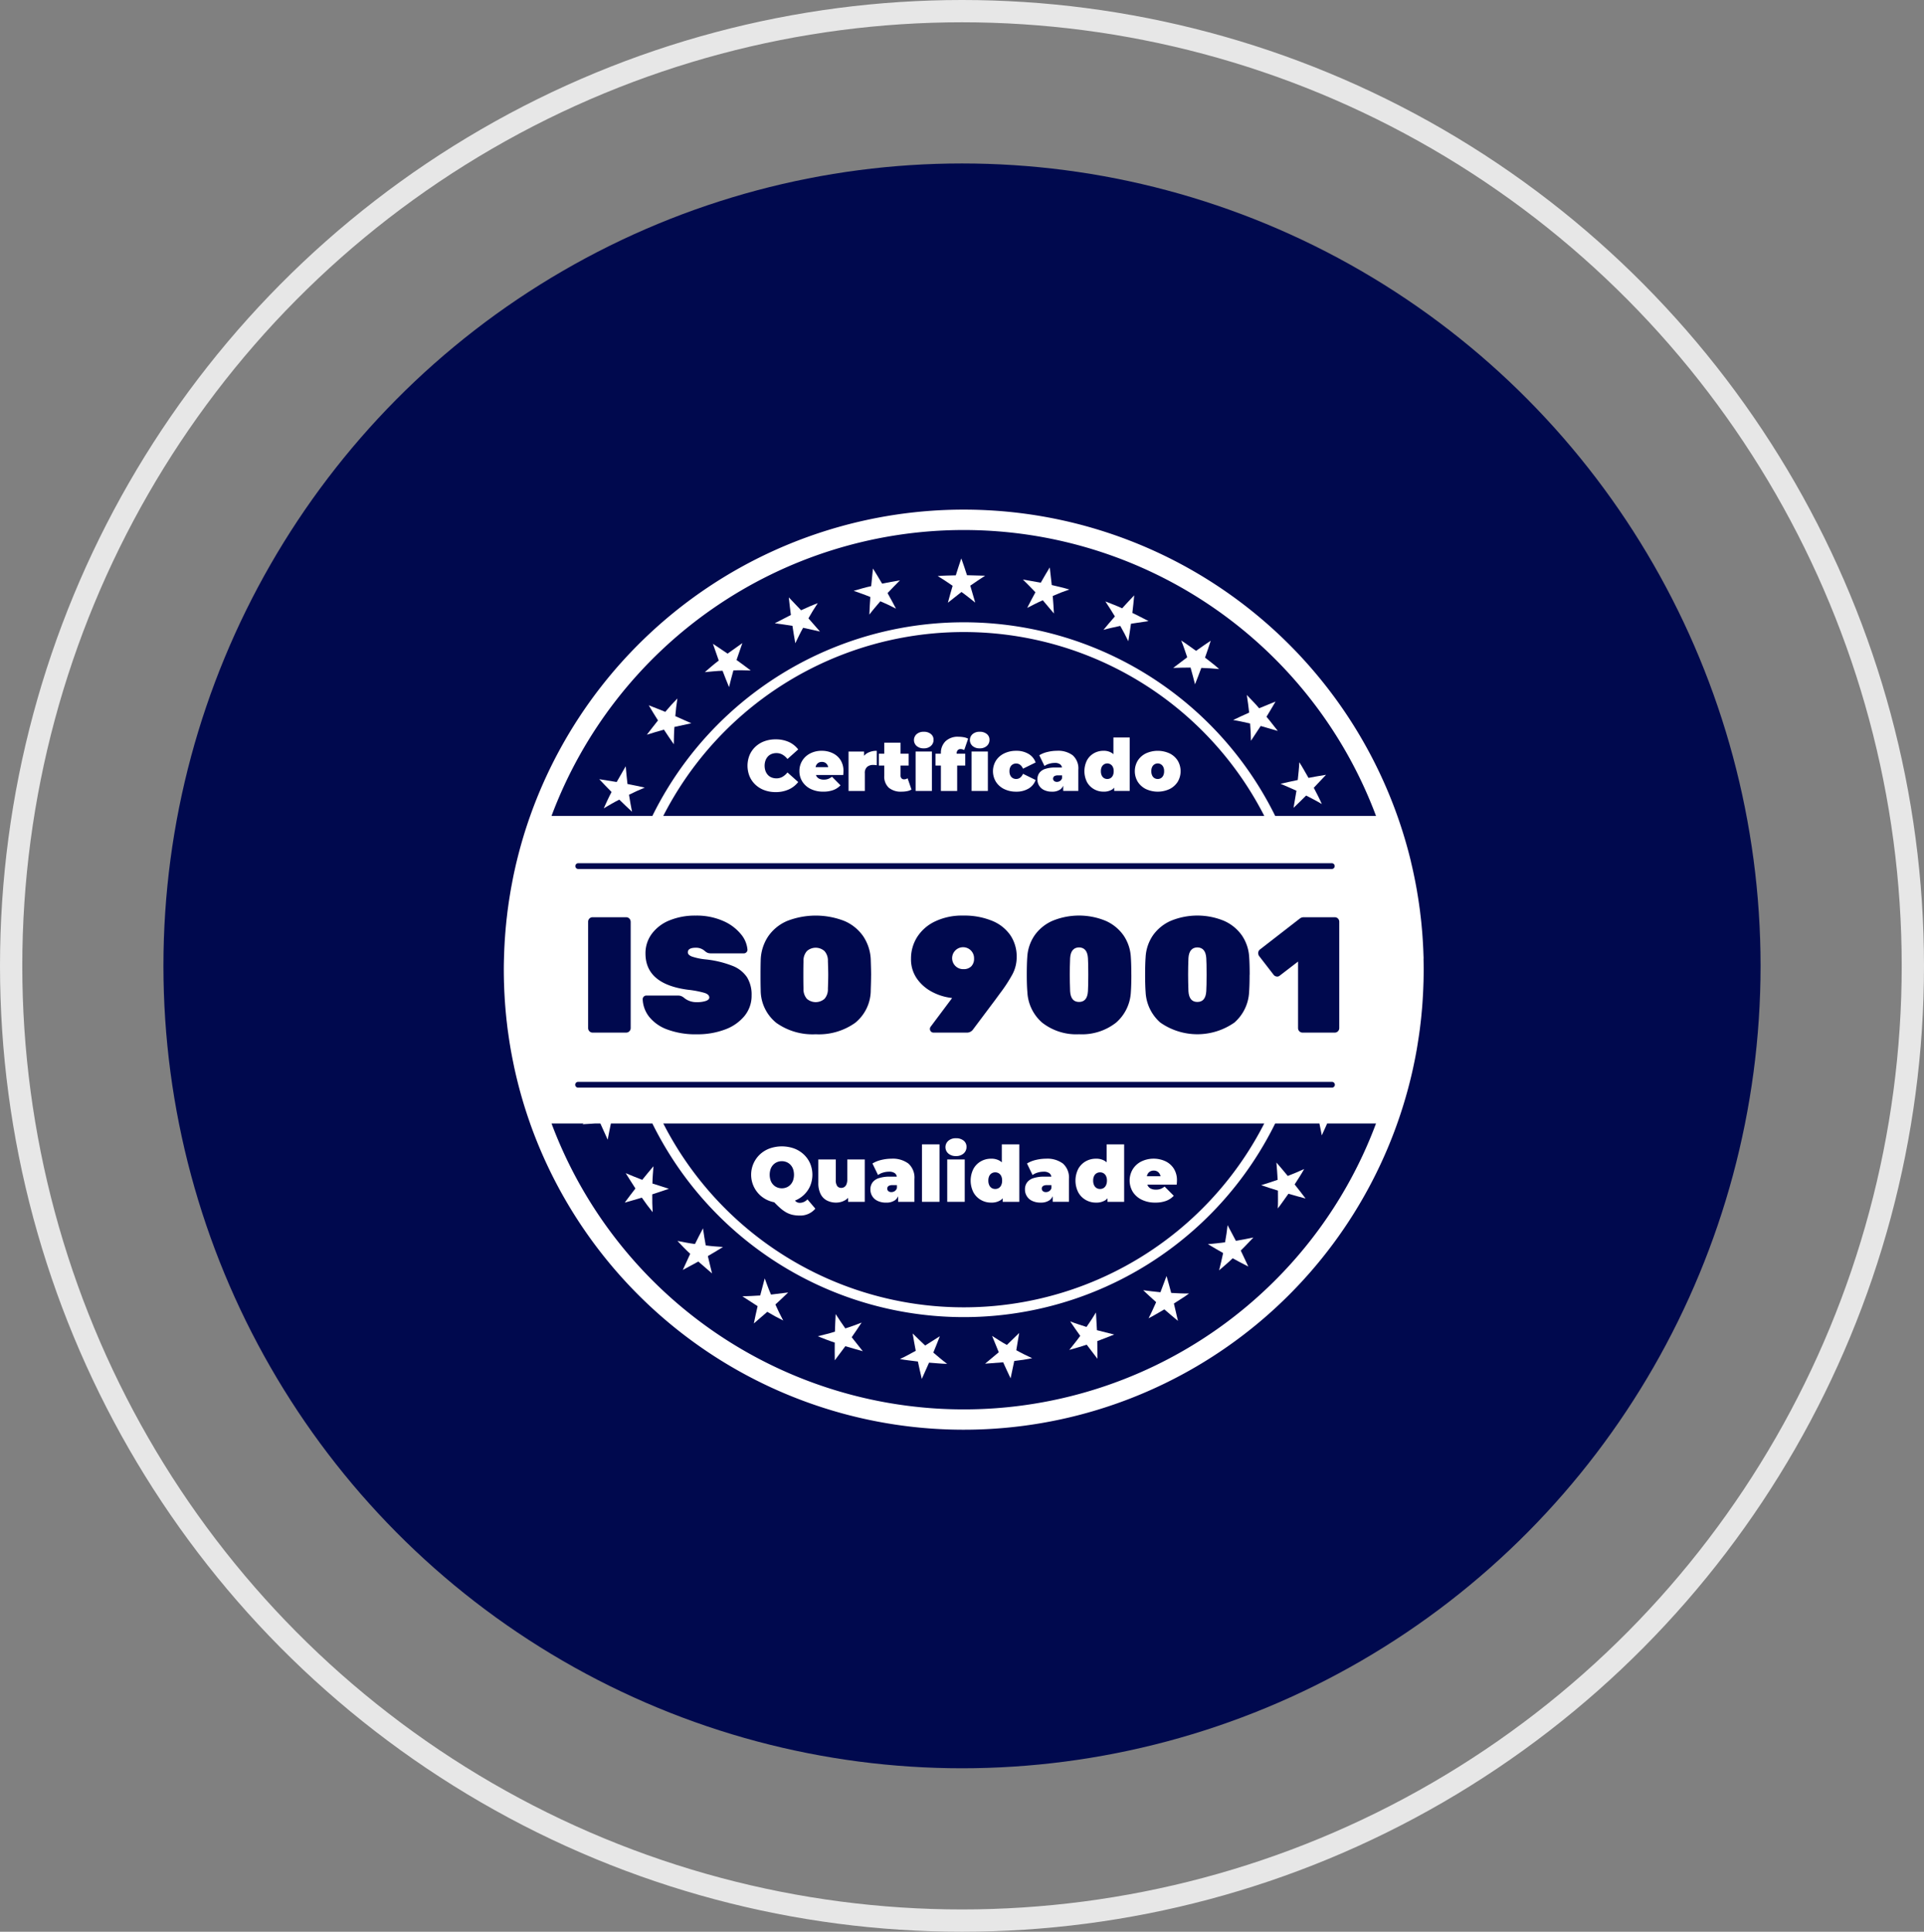 <svg xmlns="http://www.w3.org/2000/svg" width="259" height="260" viewBox="0 0 259 260">
  <rect x="0" y="0" width="259" height="260" fill="#808080" stroke="none"/>
  <g id="Grupo_21705" data-name="Grupo 21705" transform="translate(-285 -3182)">
    <ellipse id="Elipse_21" data-name="Elipse 21" cx="107.5" cy="108" rx="107.5" ry="108" transform="translate(307 3204)" fill="#00094e"/>
    <g id="Elipse_31" data-name="Elipse 31" transform="translate(285 3182)" fill="none" stroke="#e7e7e7" stroke-width="3">
      <ellipse cx="129.5" cy="130" rx="129.5" ry="130" stroke="none"/>
      <ellipse cx="129.5" cy="130" rx="128" ry="128.5" fill="none"/>
    </g>
    <g id="Grupo_21701" data-name="Grupo 21701" transform="translate(352.82 3250.598)">
      <path id="Caminho_18520" data-name="Caminho 18520" d="M62.31,49.588c-.72.341-1.468.644-2.21.933q-.755-.917-1.528-1.807.1,1.142.168,2.327c-.738.263-1.49.5-2.219.725q1.117.379,2.255.729c0,.786.025,1.609-.02,2.4.507-.639.952-1.32,1.432-1.977.763.22,1.544.442,2.307.639q-.725-.961-1.47-1.894c.437-.687.893-1.362,1.284-2.076" transform="translate(45.433 39.156)" fill="#fff"/>
      <path id="Caminho_18521" data-name="Caminho 18521" d="M56.314,55.494q-.547-1.063-1.117-2.105c-.081.777-.2,1.537-.339,2.305-.783.094-1.531.2-2.314.244.676.408,1.369.817,2.053,1.2-.157.779-.35,1.542-.543,2.332.608-.541,1.246-1.048,1.824-1.623q1.044.568,2.11,1.111-.5-1.088-1.017-2.152c.584-.565,1.129-1.171,1.7-1.755q-1.193.241-2.352.444" transform="translate(42.235 42.915)" fill="#fff"/>
      <path id="Caminho_18522" data-name="Caminho 18522" d="M51.489,59.463q-.3-1.15-.631-2.28-.39,1.077-.819,2.184c-.783-.072-1.564-.173-2.322-.271q.858.812,1.744,1.605c-.328.714-.648,1.476-1.023,2.172.727-.363,1.418-.8,2.127-1.2.6.521,1.218,1.046,1.831,1.548q-.26-1.177-.545-2.336c.682-.444,1.382-.862,2.035-1.349-.8.011-1.605-.031-2.4-.078" transform="translate(38.355 45.964)" fill="#fff"/>
      <path id="Caminho_18523" data-name="Caminho 18523" d="M45.923,62.281q-.051-1.2-.132-2.379c-.4.671-.824,1.315-1.272,1.95-.752-.247-1.474-.462-2.2-.75.444.66.9,1.313,1.356,1.948-.465.649-.965,1.252-1.472,1.889.781-.229,1.571-.427,2.338-.705q.709.952,1.448,1.9.005-1.2-.02-2.379c.768-.271,1.517-.59,2.276-.882q-1.185-.284-2.322-.586" transform="translate(33.922 48.15)" fill="#fff"/>
      <path id="Caminho_18524" data-name="Caminho 18524" d="M40.515,61.428q-.809.806-1.667,1.62c-.676-.368-1.344-.806-1.99-1.219q.436,1.1.9,2.2-.9.768-1.843,1.54l2.435-.186c.325.731.658,1.439,1,2.159q.262-1.174.492-2.343l1.212-.153,1.2-.211c-.727-.339-1.439-.685-2.139-1.079q.211-1.166.39-2.327" transform="translate(28.872 49.377)" fill="#fff"/>
      <path id="Caminho_18525" data-name="Caminho 18525" d="M34.935,61.841q-.963.628-1.975,1.252-.869-.814-1.685-1.623.192,1.163.417,2.332c-.691.372-1.407.783-2.128,1.111.8.153,1.613.22,2.419.334q.244,1.172.521,2.345.506-1.1.979-2.193c.812.052,1.622.15,2.435.161-.639-.465-1.257-1.016-1.862-1.517q.457-1.1.878-2.2" transform="translate(23.763 49.409)" fill="#fff"/>
      <path id="Caminho_18526" data-name="Caminho 18526" d="M29.335,61.167c-.722.287-1.454.556-2.193.785-.449-.649-.891-1.27-1.3-1.928-.047.8-.076,1.578-.1,2.367-.768.247-1.524.413-2.314.615.758.3,1.512.606,2.289.851q-.014,1.191.005,2.388.728-.947,1.423-1.9c.779.238,1.566.449,2.347.675Q28.722,64.07,28,63.138q.685-.982,1.335-1.972" transform="translate(18.832 48.247)" fill="#fff"/>
      <path id="Caminho_18527" data-name="Caminho 18527" d="M21.659,59.535c-.317-.7-.577-1.461-.846-2.175q-.317,1.139-.608,2.3c-.786.047-1.593.094-2.4.112l2.051,1.324c-.186.783-.348,1.549-.507,2.329q.917-.774,1.809-1.566l1.059.608,1.084.561c-.375-.711-.731-1.418-1.052-2.154q.874-.8,1.719-1.618-1.131.154-2.309.283" transform="translate(14.311 46.107)" fill="#fff"/>
      <path id="Caminho_18528" data-name="Caminho 18528" d="M16.768,55.925c-.135-.779-.271-1.531-.37-2.3-.379.705-.729,1.4-1.08,2.107-.8-.1-1.56-.263-2.359-.415.559.592,1.118,1.183,1.719,1.733q-.511,1.074-1,2.172,1.058-.555,2.091-1.131l1.845,1.6q-.3-1.182-.563-2.334,1.031-.6,2.038-1.225c-.77-.049-1.555-.106-2.322-.211" transform="translate(10.416 43.108)" fill="#fff"/>
      <path id="Caminho_18529" data-name="Caminho 18529" d="M12.893,48.991q-.766.9-1.512,1.831c-.732-.287-1.488-.581-2.228-.9.424.694.873,1.374,1.31,2.062-.494.631-.969,1.263-1.438,1.9q1.161-.319,2.3-.666c.465.667.943,1.326,1.457,1.957-.043-.8-.069-1.593-.054-2.4q1.128-.363,2.239-.75c-.727-.224-1.466-.458-2.217-.709.009-.77.088-1.569.143-2.329" transform="translate(7.255 39.38)" fill="#fff"/>
      <path id="Caminho_18530" data-name="Caminho 18530" d="M10.922,21.535q-.133-1.172-.238-2.388L9.47,21.265q-1.166-.2-2.347-.377.82.874,1.658,1.719c-.384.718-.718,1.461-1.05,2.2.7-.406,1.367-.812,2.091-1.169.566.554,1.126,1.091,1.714,1.631-.157-.754-.278-1.51-.408-2.289.689-.35,1.411-.664,2.123-.963q-1.155-.257-2.329-.485" transform="translate(5.725 15.39)" fill="#fff"/>
      <path id="Caminho_18531" data-name="Caminho 18531" d="M14.792,14.085l-.839.887-.8.922c-.734-.3-1.477-.6-2.224-.884.4.684.815,1.356,1.246,2.035-.5.642-1.012,1.273-1.5,1.925.767-.251,1.548-.469,2.3-.685q.655,1,1.329,1.968c.02-.763.016-1.566.083-2.332q1.155-.265,2.275-.492-1.069-.492-2.157-.961c.061-.8.162-1.587.283-2.381" transform="translate(8.581 11.322)" fill="#fff"/>
      <path id="Caminho_18532" data-name="Caminho 18532" d="M20.054,9.957l-1.99,1.416q-.974-.671-1.973-1.324.382,1.136.786,2.257c-.649.491-1.263,1.025-1.876,1.56.808-.074,1.582-.164,2.388-.186.283.74.565,1.461.873,2.2.173-.75.381-1.488.588-2.249.774-.031,1.562-.013,2.332.013q-.942-.717-1.912-1.414.371-1.12.783-2.271" transform="translate(12.059 8.003)" fill="#fff"/>
      <path id="Caminho_18533" data-name="Caminho 18533" d="M26.007,7.322c-.763.285-1.508.615-2.246.956q-.812-.874-1.65-1.733c.081.79.171,1.571.281,2.368l-2.17,1.118c.8.1,1.6.222,2.379.345.117.785.247,1.566.384,2.343.336-.684.669-1.416,1.052-2.083q1.158.244,2.269.505-.763-.893-1.555-1.777c.391-.7.814-1.373,1.255-2.042" transform="translate(16.255 5.261)" fill="#fff"/>
      <path id="Caminho_18534" data-name="Caminho 18534" d="M29.938,6.428q-.6-1.023-1.232-2.037-.135,1.193-.238,2.376c-.8.166-1.577.408-2.359.628.765.274,1.5.521,2.244.833-.058.781-.1,1.573-.132,2.368.467-.624.97-1.189,1.479-1.793.714.3,1.416.63,2.107.99q-.552-1.05-1.136-2.092.809-.855,1.669-1.717c-.8.15-1.605.272-2.4.444" transform="translate(20.987 3.529)" fill="#fff"/>
      <path id="Caminho_18535" data-name="Caminho 18535" d="M36.326,5.9c-.245-.761-.5-1.521-.767-2.264q-.387,1.139-.741,2.28c-.814.027-1.629.022-2.439.1.685.4,1.358.857,2.013,1.308q-.336,1.139-.639,2.276.89-.72,1.831-1.443c.633.449,1.25.954,1.849,1.429q-.317-1.139-.666-2.278c.649-.446,1.315-.906,2-1.34Z" transform="translate(26.027 2.923)" fill="#fff"/>
      <path id="Caminho_18536" data-name="Caminho 18536" d="M42.354,4.308c-.411.676-.815,1.358-1.209,2.058l-2.406-.422c.581.563,1.142,1.145,1.687,1.714q-.571,1.044-1.109,2.1c.68-.343,1.387-.72,2.1-1.025q.777.9,1.5,1.78-.065-1.177-.162-2.358l1.111-.462,1.124-.408c-.779-.236-1.573-.415-2.367-.6Q42.5,5.5,42.354,4.308" transform="translate(31.139 3.463)" fill="#fff"/>
      <path id="Caminho_18537" data-name="Caminho 18537" d="M48.891,6.393q-.828.866-1.625,1.746c-.734-.352-1.5-.621-2.258-.927.444.68.878,1.335,1.283,2.02-.518.586-1.035,1.2-1.539,1.809.752-.22,1.492-.361,2.264-.534.382.678.747,1.356,1.079,2.064q.195-1.172.361-2.356,1.161-.189,2.367-.357c-.727-.364-1.441-.758-2.181-1.1q.141-1.177.251-2.368" transform="translate(35.971 5.139)" fill="#fff"/>
      <path id="Caminho_18538" data-name="Caminho 18538" d="M55.007,9.793c-.66.44-1.324.9-1.972,1.364-.667-.462-1.313-.963-2-1.394.308.731.554,1.519.81,2.26q-.958.706-1.889,1.43c.763-.023,1.551-.049,2.338-.047q.322,1.145.6,2.255c.29-.731.575-1.466.848-2.21.792.029,1.6.067,2.4.152-.6-.545-1.261-1.03-1.9-1.537q.4-1.126.767-2.273" transform="translate(40.153 7.847)" fill="#fff"/>
      <path id="Caminho_18539" data-name="Caminho 18539" d="M57.93,15.617c-.519-.628-1.106-1.194-1.661-1.789.117.8.236,1.582.317,2.372-.716.316-1.445.657-2.157,1,.777.115,1.51.3,2.282.464.063.776.11,1.546.115,2.327q.666-.982,1.313-1.99,1.134.314,2.3.667c-.509-.637-.992-1.292-1.521-1.91q.62-1.009,1.219-2.044-1.115.438-2.208.9" transform="translate(43.751 11.115)" fill="#fff"/>
      <path id="Caminho_18540" data-name="Caminho 18540" d="M59.716,24.982q.855-.812,1.694-1.652c.709.359,1.429.732,2.11,1.142-.319-.75-.712-1.465-1.079-2.19q.831-.858,1.647-1.744c-.779.121-1.578.267-2.359.413-.413-.7-.792-1.421-1.236-2.105-.031.794-.133,1.611-.211,2.392q-1.166.241-2.314.51c.7.3,1.43.6,2.139.934q-.184,1.174-.391,2.3" transform="translate(46.595 15.148)" fill="#fff"/>
      <path id="Caminho_18541" data-name="Caminho 18541" d="M19.631,54.059a3.845,3.845,0,0,0,1.308.8,3.991,3.991,0,0,0,.624.175c.269.28.518.523.747.727a4.871,4.871,0,0,0,.859.631,3.247,3.247,0,0,0,.85.328,4.364,4.364,0,0,0,.949.1,2.636,2.636,0,0,0,2.127-.929l-1.064-1.25a1.415,1.415,0,0,1-1.01.469.884.884,0,0,1-.391-.083,1.081,1.081,0,0,1-.278-.22,3.846,3.846,0,0,0,1.18-.745,3.667,3.667,0,0,0,.86-1.214,3.941,3.941,0,0,0,0-3.048,3.7,3.7,0,0,0-.86-1.209,3.874,3.874,0,0,0-1.3-.8,4.944,4.944,0,0,0-3.288,0,3.845,3.845,0,0,0-1.308.8,3.755,3.755,0,0,0,0,5.471m1.438-3.5a1.64,1.64,0,0,1,.35-.574,1.533,1.533,0,0,1,.521-.359,1.687,1.687,0,0,1,1.281,0,1.551,1.551,0,0,1,.521.359,1.667,1.667,0,0,1,.35.574,2.418,2.418,0,0,1,0,1.531,1.65,1.65,0,0,1-.35.574,1.525,1.525,0,0,1-.521.359,1.687,1.687,0,0,1-1.281,0,1.508,1.508,0,0,1-.521-.359,1.624,1.624,0,0,1-.35-.574,2.418,2.418,0,0,1,0-1.531" transform="translate(14.842 38.188)" fill="#fff"/>
      <path id="Caminho_18542" data-name="Caminho 18542" d="M24.644,54.015a2.677,2.677,0,0,0,1.225.276,2.4,2.4,0,0,0,1.2-.317,1.834,1.834,0,0,0,.411-.325v.538h2.242v-5.7H27.37v2.679a1.646,1.646,0,0,1-.115.673.785.785,0,0,1-.3.364.758.758,0,0,1-.391.108.671.671,0,0,1-.543-.238,1.364,1.364,0,0,1-.2-.846v-2.74H23.472v3.148a3.226,3.226,0,0,0,.312,1.515,1.976,1.976,0,0,0,.86.866" transform="translate(18.867 38.974)" fill="#fff"/>
      <path id="Caminho_18543" data-name="Caminho 18543" d="M28.5,51.044a1.7,1.7,0,0,0-.86.584,1.543,1.543,0,0,0-.281.938A1.661,1.661,0,0,0,28.31,54.1a2.561,2.561,0,0,0,1.167.24,2,2,0,0,0,1.178-.312,1.363,1.363,0,0,0,.438-.552v.759h2.188V51.168a2.534,2.534,0,0,0-.808-2.083,3.514,3.514,0,0,0-2.276-.657,5.922,5.922,0,0,0-1.365.166,4.057,4.057,0,0,0-1.2.48l.75,1.553a2.178,2.178,0,0,1,.678-.328,2.706,2.706,0,0,1,.781-.121,1.26,1.26,0,0,1,.828.22.725.725,0,0,1,.242.447h-.943a4.6,4.6,0,0,0-1.465.2m2.423.938v.4a.741.741,0,0,1-.3.411.805.805,0,0,1-.442.13.6.6,0,0,1-.411-.13.449.449,0,0,1,.02-.689.985.985,0,0,1,.548-.119Z" transform="translate(21.993 38.927)" fill="#fff"/>
      <rect id="Retângulo_9198" data-name="Retângulo 9198" width="2.356" height="7.733" transform="translate(56.295 85.427)" fill="#fff"/>
      <rect id="Retângulo_9199" data-name="Retângulo 9199" width="2.356" height="5.702" transform="translate(59.691 87.458)" fill="#fff"/>
      <path id="Caminho_18544" data-name="Caminho 18544" d="M34.377,49.3a1.472,1.472,0,0,0,1.032-.35,1.15,1.15,0,0,0,.386-.891,1.043,1.043,0,0,0-.386-.833,1.56,1.56,0,0,0-1.032-.323,1.492,1.492,0,0,0-1.032.345,1.138,1.138,0,0,0,0,1.708,1.492,1.492,0,0,0,1.032.345" transform="translate(26.493 37.701)" fill="#fff"/>
      <path id="Caminho_18545" data-name="Caminho 18545" d="M36.217,54.836a2.717,2.717,0,0,0,1.371.361,2.261,2.261,0,0,0,1.266-.314,1.541,1.541,0,0,0,.3-.267v.476h2.24V47.359H39.036V49.78a1.687,1.687,0,0,0-.218-.175,2.179,2.179,0,0,0-1.23-.317,2.748,2.748,0,0,0-1.371.354,2.607,2.607,0,0,0-1,1.017,3.507,3.507,0,0,0,0,3.157,2.641,2.641,0,0,0,1,1.021m1.131-3.22a.879.879,0,0,1,.334-.37.946.946,0,0,1,.938,0,.879.879,0,0,1,.334.37,1.362,1.362,0,0,1,.124.621,1.41,1.41,0,0,1-.124.621.889.889,0,0,1-.334.381.946.946,0,0,1-.938,0,.889.889,0,0,1-.334-.381,1.41,1.41,0,0,1-.124-.621,1.362,1.362,0,0,1,.124-.621" transform="translate(28.002 38.068)" fill="#fff"/>
      <path id="Caminho_18546" data-name="Caminho 18546" d="M40.035,51.044a1.7,1.7,0,0,0-.86.584,1.543,1.543,0,0,0-.281.938,1.661,1.661,0,0,0,.949,1.531,2.56,2.56,0,0,0,1.167.24,2,2,0,0,0,1.178-.312,1.363,1.363,0,0,0,.438-.552v.759h2.188V51.168a2.534,2.534,0,0,0-.808-2.083,3.514,3.514,0,0,0-2.276-.657,5.922,5.922,0,0,0-1.365.166,4.057,4.057,0,0,0-1.2.48l.75,1.553a2.178,2.178,0,0,1,.678-.328,2.706,2.706,0,0,1,.781-.121,1.26,1.26,0,0,1,.828.22.725.725,0,0,1,.242.447H41.5a4.6,4.6,0,0,0-1.465.2m2.423.938v.4a.741.741,0,0,1-.3.411.805.805,0,0,1-.442.13.6.6,0,0,1-.411-.13.449.449,0,0,1,.02-.689.985.985,0,0,1,.548-.119Z" transform="translate(31.263 38.927)" fill="#fff"/>
      <path id="Caminho_18547" data-name="Caminho 18547" d="M44.04,54.836a2.717,2.717,0,0,0,1.371.361,2.261,2.261,0,0,0,1.266-.314,1.54,1.54,0,0,0,.3-.267v.476h2.24V47.359H46.859V49.78a1.687,1.687,0,0,0-.218-.175,2.179,2.179,0,0,0-1.23-.317,2.748,2.748,0,0,0-1.371.354,2.607,2.607,0,0,0-1,1.017,3.507,3.507,0,0,0,0,3.157,2.641,2.641,0,0,0,1,1.021m1.131-3.22a.88.88,0,0,1,.334-.37.946.946,0,0,1,.938,0,.879.879,0,0,1,.334.37,1.361,1.361,0,0,1,.124.621,1.41,1.41,0,0,1-.124.621.889.889,0,0,1-.334.381.946.946,0,0,1-.938,0,.889.889,0,0,1-.334-.381,1.41,1.41,0,0,1-.124-.621,1.362,1.362,0,0,1,.124-.621" transform="translate(34.29 38.068)" fill="#fff"/>
      <path id="Caminho_18548" data-name="Caminho 18548" d="M48.336,53.951a4.03,4.03,0,0,0,1.818.386,4.116,4.116,0,0,0,1.465-.234,2.708,2.708,0,0,0,1.026-.684l-1.23-1.239a2.479,2.479,0,0,1-.536.312,1.731,1.731,0,0,1-.653.1,1.517,1.517,0,0,1-.657-.13.941.941,0,0,1-.417-.391,1.17,1.17,0,0,1-.056-.146H53.04q.011-.124.022-.276t.011-.276a2.887,2.887,0,0,0-.433-1.625,2.727,2.727,0,0,0-1.147-.99,3.812,3.812,0,0,0-3.209.041,2.877,2.877,0,0,0-1.156,1.043,2.952,2.952,0,0,0,0,3.048,2.936,2.936,0,0,0,1.2,1.057m.786-3.424a.847.847,0,0,1,.328-.364.952.952,0,0,1,.505-.13.931.931,0,0,1,.5.13.9.9,0,0,1,.326.364,1.023,1.023,0,0,1,.092.265h-1.84a1.089,1.089,0,0,1,.087-.265" transform="translate(37.542 38.927)" fill="#fff"/>
      <path id="Caminho_18549" data-name="Caminho 18549" d="M20.934,19.446a1.373,1.373,0,0,1,.5-.339,1.728,1.728,0,0,1,.649-.117,1.613,1.613,0,0,1,.819.209,2.315,2.315,0,0,1,.664.586l1.447-1.29a3.3,3.3,0,0,0-1.275-1.008,4.253,4.253,0,0,0-1.771-.348,4.3,4.3,0,0,0-1.506.256,3.524,3.524,0,0,0-1.2.732,3.34,3.34,0,0,0-.79,1.124,3.8,3.8,0,0,0,0,2.872,3.322,3.322,0,0,0,.79,1.124,3.524,3.524,0,0,0,1.2.732,4.3,4.3,0,0,0,1.506.258,4.2,4.2,0,0,0,1.771-.355,3.357,3.357,0,0,0,1.275-1l-1.447-1.29a2.315,2.315,0,0,1-.664.586,1.6,1.6,0,0,1-.819.209,1.728,1.728,0,0,1-.649-.117,1.351,1.351,0,0,1-.5-.339,1.576,1.576,0,0,1-.325-.538,2.169,2.169,0,0,1,0-1.407,1.593,1.593,0,0,1,.325-.538" transform="translate(14.617 13.776)" fill="#fff"/>
      <path id="Caminho_18550" data-name="Caminho 18550" d="M26.516,18.3a3.381,3.381,0,0,0-1.45-.31,3.334,3.334,0,0,0-1.537.348,2.685,2.685,0,0,0-1.077.97,2.609,2.609,0,0,0-.391,1.425,2.572,2.572,0,0,0,.4,1.411,2.74,2.74,0,0,0,1.12.985,3.747,3.747,0,0,0,1.692.359,3.816,3.816,0,0,0,1.362-.218,2.533,2.533,0,0,0,.956-.635l-1.145-1.154a2.278,2.278,0,0,1-.5.29,1.6,1.6,0,0,1-.606.1,1.392,1.392,0,0,1-.61-.121.862.862,0,0,1-.388-.364,1.107,1.107,0,0,1-.052-.135h3.669c.007-.078.013-.164.02-.258s.009-.179.009-.256a2.692,2.692,0,0,0-.4-1.513,2.546,2.546,0,0,0-1.066-.92m-2.287,1.89a1.019,1.019,0,0,1,.081-.247.784.784,0,0,1,.3-.339.879.879,0,0,1,.471-.121.86.86,0,0,1,.465.121.831.831,0,0,1,.3.339,1.022,1.022,0,0,1,.085.247Z" transform="translate(17.733 14.464)" fill="#fff"/>
      <path id="Caminho_18551" data-name="Caminho 18551" d="M27.812,18.667V18.09H25.727v5.305h2.192V21.037a1.083,1.083,0,0,1,.316-.886,1.238,1.238,0,0,1,.81-.258q.116,0,.227.011c.074.005.161.016.256.029V17.994a2.5,2.5,0,0,0-1.279.31,1.733,1.733,0,0,0-.437.363" transform="translate(20.68 14.464)" fill="#fff"/>
      <path id="Caminho_18552" data-name="Caminho 18552" d="M31.365,22.322a.431.431,0,0,1-.325-.135.525.525,0,0,1-.132-.379V20.47h1.086v-1.6H30.909V17.387H28.717V18.87H27.99v1.6h.727v1.358a2.03,2.03,0,0,0,.611,1.623,2.52,2.52,0,0,0,1.706.529,3.922,3.922,0,0,0,.741-.067,1.917,1.917,0,0,0,.606-.215l-.523-1.522a.853.853,0,0,1-.494.146" transform="translate(22.499 13.975)" fill="#fff"/>
      <path id="Caminho_18553" data-name="Caminho 18553" d="M31.928,16.574a1.389,1.389,0,0,0-.96.319,1.061,1.061,0,0,0,0,1.591,1.389,1.389,0,0,0,.96.319,1.374,1.374,0,0,0,.96-.325,1.065,1.065,0,0,0,.359-.828.962.962,0,0,0-.359-.776,1.445,1.445,0,0,0-.96-.3" transform="translate(24.604 13.322)" fill="#fff"/>
      <rect id="Retângulo_9200" data-name="Retângulo 9200" width="2.192" height="5.305" transform="translate(55.435 32.553)" fill="#fff"/>
      <path id="Caminho_18554" data-name="Caminho 18554" d="M36.1,16.574a1.389,1.389,0,0,0-.96.319,1.061,1.061,0,0,0,0,1.591,1.389,1.389,0,0,0,.96.319,1.374,1.374,0,0,0,.96-.325,1.065,1.065,0,0,0,.359-.828.962.962,0,0,0-.359-.776,1.445,1.445,0,0,0-.96-.3" transform="translate(27.961 13.322)" fill="#fff"/>
      <rect id="Retângulo_9201" data-name="Retângulo 9201" width="2.192" height="5.305" transform="translate(62.97 32.553)" fill="#fff"/>
      <path id="Caminho_18555" data-name="Caminho 18555" d="M35.212,18.749a.513.513,0,0,1,.379-.146.91.91,0,0,1,.262.04,1.84,1.84,0,0,1,.233.087l.523-1.522a1.891,1.891,0,0,0-.6-.2,4.064,4.064,0,0,0-.7-.063,2.375,2.375,0,0,0-1.75.611,2.2,2.2,0,0,0-.617,1.638v.029h-.727v1.6h.727v3.415h2.192V20.823H36.22v-1.6H35.066v-.009a.637.637,0,0,1,.146-.465" transform="translate(25.896 13.621)" fill="#fff"/>
      <path id="Caminho_18556" data-name="Caminho 18556" d="M39.177,19.817a.907.907,0,0,1,.451-.115.892.892,0,0,1,.519.164,1.254,1.254,0,0,1,.4.534l1.7-.835a2.169,2.169,0,0,0-.951-1.153,3.132,3.132,0,0,0-1.66-.418,3.611,3.611,0,0,0-1.618.35,2.733,2.733,0,0,0-1.111.969,2.738,2.738,0,0,0,0,2.857,2.719,2.719,0,0,0,1.111.974,3.611,3.611,0,0,0,1.618.348,3.148,3.148,0,0,0,1.66-.417,2.169,2.169,0,0,0,.951-1.153l-1.7-.835a1.266,1.266,0,0,1-.4.534.892.892,0,0,1-.519.164.907.907,0,0,1-.451-.115.827.827,0,0,1-.33-.35,1.242,1.242,0,0,1-.121-.581,1.217,1.217,0,0,1,.121-.577.834.834,0,0,1,.33-.345" transform="translate(29.344 14.463)" fill="#fff"/>
      <path id="Caminho_18557" data-name="Caminho 18557" d="M44.579,18.6a3.269,3.269,0,0,0-2.118-.61,5.41,5.41,0,0,0-1.272.155,3.684,3.684,0,0,0-1.115.446l.7,1.445a2.036,2.036,0,0,1,.631-.3,2.448,2.448,0,0,1,.727-.112,1.168,1.168,0,0,1,.77.2.668.668,0,0,1,.224.417h-.878a4.276,4.276,0,0,0-1.362.184,1.576,1.576,0,0,0-.8.543,1.44,1.44,0,0,0-.263.873,1.55,1.55,0,0,0,.884,1.425,2.38,2.38,0,0,0,1.086.224,1.841,1.841,0,0,0,1.095-.292,1.259,1.259,0,0,0,.408-.51v.705h2.036V20.543a2.353,2.353,0,0,0-.752-1.939m-1.439,3.065a.683.683,0,0,1-.276.382.748.748,0,0,1-.413.123.566.566,0,0,1-.382-.123.414.414,0,0,1,.02-.639A.893.893,0,0,1,42.6,21.3h.543Z" transform="translate(32.009 14.464)" fill="#fff"/>
      <path id="Caminho_18558" data-name="Caminho 18558" d="M47.235,19.252a1.462,1.462,0,0,0-.2-.162,2.021,2.021,0,0,0-1.144-.3,2.573,2.573,0,0,0-1.275.328,2.436,2.436,0,0,0-.936.947,3.274,3.274,0,0,0,0,2.938,2.465,2.465,0,0,0,.936.949,2.524,2.524,0,0,0,1.275.336A2.12,2.12,0,0,0,47.066,24a1.443,1.443,0,0,0,.276-.249v.442h2.085V17H47.235Zm-.078,2.863a.81.81,0,0,1-.31.354.871.871,0,0,1-.873,0,.81.81,0,0,1-.31-.354,1.3,1.3,0,0,1-.115-.577,1.265,1.265,0,0,1,.115-.577.829.829,0,0,1,1.494,0,1.265,1.265,0,0,1,.115.577,1.3,1.3,0,0,1-.115.577" transform="translate(34.827 13.664)" fill="#fff"/>
      <path id="Caminho_18559" data-name="Caminho 18559" d="M51.774,18.342a3.838,3.838,0,0,0-3.195,0,2.716,2.716,0,0,0-1.091.97,2.757,2.757,0,0,0,0,2.85,2.741,2.741,0,0,0,1.091.976,3.785,3.785,0,0,0,3.195,0,2.706,2.706,0,0,0,1.091-.976,2.79,2.79,0,0,0,0-2.85,2.681,2.681,0,0,0-1.091-.97m-.853,2.973a.81.81,0,0,1-.31.354.871.871,0,0,1-.873,0,.81.81,0,0,1-.31-.354,1.3,1.3,0,0,1-.115-.577,1.265,1.265,0,0,1,.115-.577.829.829,0,0,1,1.494,0,1.265,1.265,0,0,1,.115.577,1.3,1.3,0,0,1-.115.577" transform="translate(37.852 14.464)" fill="#fff"/>
      <path id="Caminho_18560" data-name="Caminho 18560" d="M43.482,32.662q-1.109.022-1.2,1.441-.046,1.2-.045,2.219,0,.955.045,2.24.089,1.442,1.2,1.443t1.2-1.443q.043-.641.045-2.24,0-1.618-.045-2.219-.089-1.418-1.2-1.441" transform="translate(33.952 26.254)" fill="#fff"/>
      <path id="Caminho_18561" data-name="Caminho 18561" d="M34.94,35.57a1.413,1.413,0,0,0,1.043-.377,1.441,1.441,0,0,0,.377-1.064,1.476,1.476,0,1,0-1.42,1.441" transform="translate(26.944 26.273)" fill="#fff"/>
      <path id="Caminho_18562" data-name="Caminho 18562" d="M123.817,60.431c0-.168-.011-.335-.016-.5-.011-.325-.022-.649-.038-.972-.009-.2-.02-.4-.032-.6-.016-.287-.034-.574-.054-.859-.014-.218-.032-.435-.049-.653-.022-.265-.047-.529-.07-.794-.022-.229-.043-.458-.067-.687s-.056-.487-.085-.729-.054-.489-.087-.732c-.016-.128-.036-.258-.054-.388q-.13-.963-.292-1.917c-.02-.124-.04-.249-.061-.373-.056-.326-.119-.653-.18-.979-.025-.126-.049-.254-.074-.381-.065-.334-.135-.667-.206-1l-.07-.323q-.116-.528-.242-1.053L122.1,47.3A61.933,61.933,0,0,0,3.552,41.215l0,0A61.446,61.446,0,0,0,1.742,47.3c-.016.063-.031.126-.047.189-.083.348-.162.7-.24,1.048-.023.11-.049.22-.072.332q-.106.492-.2.988c-.027.132-.051.265-.076.4-.061.321-.123.644-.179.967-.023.13-.043.26-.065.391-.1.611-.2,1.228-.281,1.845-.02.15-.043.3-.063.447-.031.238-.056.478-.085.718s-.06.494-.085.743c-.023.225-.045.453-.067.68-.025.265-.049.532-.07.8q-.027.325-.049.649c-.022.287-.04.574-.056.862l-.032.6c-.014.325-.025.651-.036.978-.005.166-.013.332-.016.5Q0,61.173,0,61.918t.02,1.488c0,.166.011.332.016.5.009.328.022.655.036.981l.032.6c.016.289.034.577.056.864.014.216.031.431.049.646.022.269.045.536.07.8.022.225.043.451.067.678.025.249.056.5.085.745s.054.476.085.714c.022.162.047.325.069.487.083.6.173,1.2.274,1.8.022.133.043.269.067.4.056.323.117.642.177.963.027.133.051.267.078.4q.1.492.2.983c.023.114.049.227.074.341q.114.522.238,1.039l.049.2a61.235,61.235,0,0,0,1.8,6.061l0,.009a61.932,61.932,0,0,0,118.543-6.082c.014-.061.031-.124.045-.186.085-.35.164-.7.242-1.052.023-.108.047-.216.07-.326.07-.33.141-.662.206-.994l.076-.39c.061-.325.123-.648.179-.972.022-.128.041-.254.063-.382.1-.624.2-1.25.287-1.881.018-.139.04-.278.058-.418.031-.24.058-.482.087-.723s.058-.491.085-.738q.035-.341.065-.682c.025-.265.051-.532.072-.8q.027-.325.049-.649c.02-.287.038-.572.054-.859q.019-.3.032-.606c.016-.323.027-.646.038-.97.005-.168.013-.336.016-.505.011-.494.018-.988.018-1.486s-.007-.992-.018-1.486M103.78,103.78A59.255,59.255,0,0,1,6.425,82.62h4.3c-.04.034-.079.067-.117.1.539-.027,1.075-.065,1.613-.1H13l.985,2.179q.206-1.109.431-2.179H20a46.744,46.744,0,0,0,83.836,0h5.958c.11.527.216,1.055.321,1.6.233-.534.489-1.059.718-1.6h6.578a59.025,59.025,0,0,1-13.631,21.16m7.7-56.194a.389.389,0,0,1,0,.777H10a.389.389,0,0,1,0-.777ZM21.469,41.215a45.435,45.435,0,0,1,80.9,0Zm82.963,21.518a.5.5,0,0,1-.332.11.636.636,0,0,1-.51-.289l-1.954-2.529a1.039,1.039,0,0,1-.088-.332.651.651,0,0,1,.289-.532l5.346-4.149a.837.837,0,0,1,.489-.155h4.192a.6.6,0,0,1,.6.6V69.786a.607.607,0,0,1-.6.6h-4.347a.607.607,0,0,1-.6-.6V60.824Zm-4.037-.133q0,1.421-.067,2.329a5.83,5.83,0,0,1-1.973,4.1,8.692,8.692,0,0,1-9.984,0,5.823,5.823,0,0,1-1.973-4.1q-.068-.909-.067-2.329,0-1.442.067-2.374a5.717,5.717,0,0,1,.965-2.9,5.784,5.784,0,0,1,2.4-1.975,9.388,9.388,0,0,1,7.21,0,5.8,5.8,0,0,1,2.4,1.975,5.717,5.717,0,0,1,.965,2.9q.068.931.067,2.374m-15.928,0q0,1.421-.067,2.329a5.823,5.823,0,0,1-1.973,4.1,7.428,7.428,0,0,1-4.991,1.577,7.43,7.43,0,0,1-4.993-1.577,5.823,5.823,0,0,1-1.973-4.1Q70.4,64.019,70.4,62.6q0-1.442.067-2.374a5.717,5.717,0,0,1,.965-2.9,5.784,5.784,0,0,1,2.4-1.975,9.388,9.388,0,0,1,7.21,0,5.8,5.8,0,0,1,2.4,1.975,5.717,5.717,0,0,1,.965,2.9q.068.931.067,2.374m-24.29,3.106a7.261,7.261,0,0,1-2.441-.756,5.752,5.752,0,0,1-2.085-1.762,4.517,4.517,0,0,1-.842-2.762,5.4,5.4,0,0,1,.808-2.873,5.777,5.777,0,0,1,2.4-2.119,8.391,8.391,0,0,1,3.806-.8,9.85,9.85,0,0,1,3.893.7,5.471,5.471,0,0,1,2.473,1.952,5.1,5.1,0,0,1,.844,2.919,4.923,4.923,0,0,1-.556,2.307,20.493,20.493,0,0,1-1.708,2.617l-.666.909-2.928,3.905a1,1,0,0,1-.866.444H57.846a.493.493,0,0,1-.487-.489.508.508,0,0,1,.088-.289l2.906-3.882a.58.58,0,0,1-.177-.022M49.441,62.688c0,.489-.016,1.131-.045,1.93a5.652,5.652,0,0,1-2.107,4.459,8.432,8.432,0,0,1-5.3,1.531,8.43,8.43,0,0,1-5.3-1.531,5.647,5.647,0,0,1-2.107-4.459c-.014-.4-.023-1.043-.023-1.93s.009-1.56.023-1.975a6.042,6.042,0,0,1,1.01-3.283,5.881,5.881,0,0,1,2.583-2.085,10.625,10.625,0,0,1,7.632,0,5.891,5.891,0,0,1,2.583,2.085,6.042,6.042,0,0,1,1.01,3.283c.029.83.045,1.486.045,1.975M27.057,65.051a13.308,13.308,0,0,0-2.264-.433q-5.723-.755-5.722-4.881a4.36,4.36,0,0,1,.853-2.65,5.516,5.516,0,0,1,2.385-1.809,9.07,9.07,0,0,1,3.526-.642,8.853,8.853,0,0,1,3.662.709,6.29,6.29,0,0,1,2.417,1.786,3.706,3.706,0,0,1,.887,2.1.471.471,0,0,1-.144.343.44.44,0,0,1-.321.144H27.9a1.226,1.226,0,0,1-.487-.078,1.567,1.567,0,0,1-.4-.278,1.746,1.746,0,0,0-1.176-.4q-1.063,0-1.064.621c0,.222.173.408.521.556a8.306,8.306,0,0,0,1.941.4,13.724,13.724,0,0,1,3.561.866,4.147,4.147,0,0,1,1.952,1.542,4.453,4.453,0,0,1,.61,2.428,4.281,4.281,0,0,1-.952,2.762,6.083,6.083,0,0,1-2.63,1.831,10.472,10.472,0,0,1-3.781.644,10.87,10.87,0,0,1-3.983-.644,5.54,5.54,0,0,1-2.451-1.719,4.061,4.061,0,0,1-.866-2.363.493.493,0,0,1,.489-.489H23.4a1.312,1.312,0,0,1,.5.079,1.822,1.822,0,0,1,.455.3,2.571,2.571,0,0,0,1.643.509,3.582,3.582,0,0,0,1.209-.166q.455-.165.455-.455c0-.267-.2-.469-.6-.61m-9.982-9.594V69.786a.61.61,0,0,1-.6.6H11.95a.607.607,0,0,1-.6-.6V55.456a.6.6,0,0,1,.6-.6h4.526a.607.607,0,0,1,.6.6M10,77.015H111.483a.388.388,0,0,1,0,.776H10a.388.388,0,1,1,0-.776m92.368,5.6a45.433,45.433,0,0,1-80.9,0Zm1.47-41.4a46.746,46.746,0,0,0-83.836,0H6.425a59.257,59.257,0,0,1,110.987,0Z" transform="translate(0 0)" fill="#fff"/>
      <path id="Caminho_18563" data-name="Caminho 18563" d="M25.193,33.131a1.78,1.78,0,0,0-2.352,0,1.909,1.909,0,0,0-.465,1.353q-.022.6-.022,1.842c0,.828.007,1.457.022,1.885a1.933,1.933,0,0,0,.455,1.353,1.809,1.809,0,0,0,2.374,0,1.933,1.933,0,0,0,.455-1.353c.031-.857.045-1.486.045-1.885q0-.644-.045-1.842a1.909,1.909,0,0,0-.465-1.353" transform="translate(17.968 26.274)" fill="#fff"/>
      <path id="Caminho_18564" data-name="Caminho 18564" d="M52.312,32.662q-1.109.022-1.2,1.441-.046,1.2-.045,2.219,0,.955.045,2.24.089,1.442,1.2,1.443t1.2-1.443q.043-.641.045-2.24,0-1.618-.045-2.219-.089-1.418-1.2-1.441" transform="translate(41.05 26.254)" fill="#fff"/>
    </g>
  </g>
</svg>
